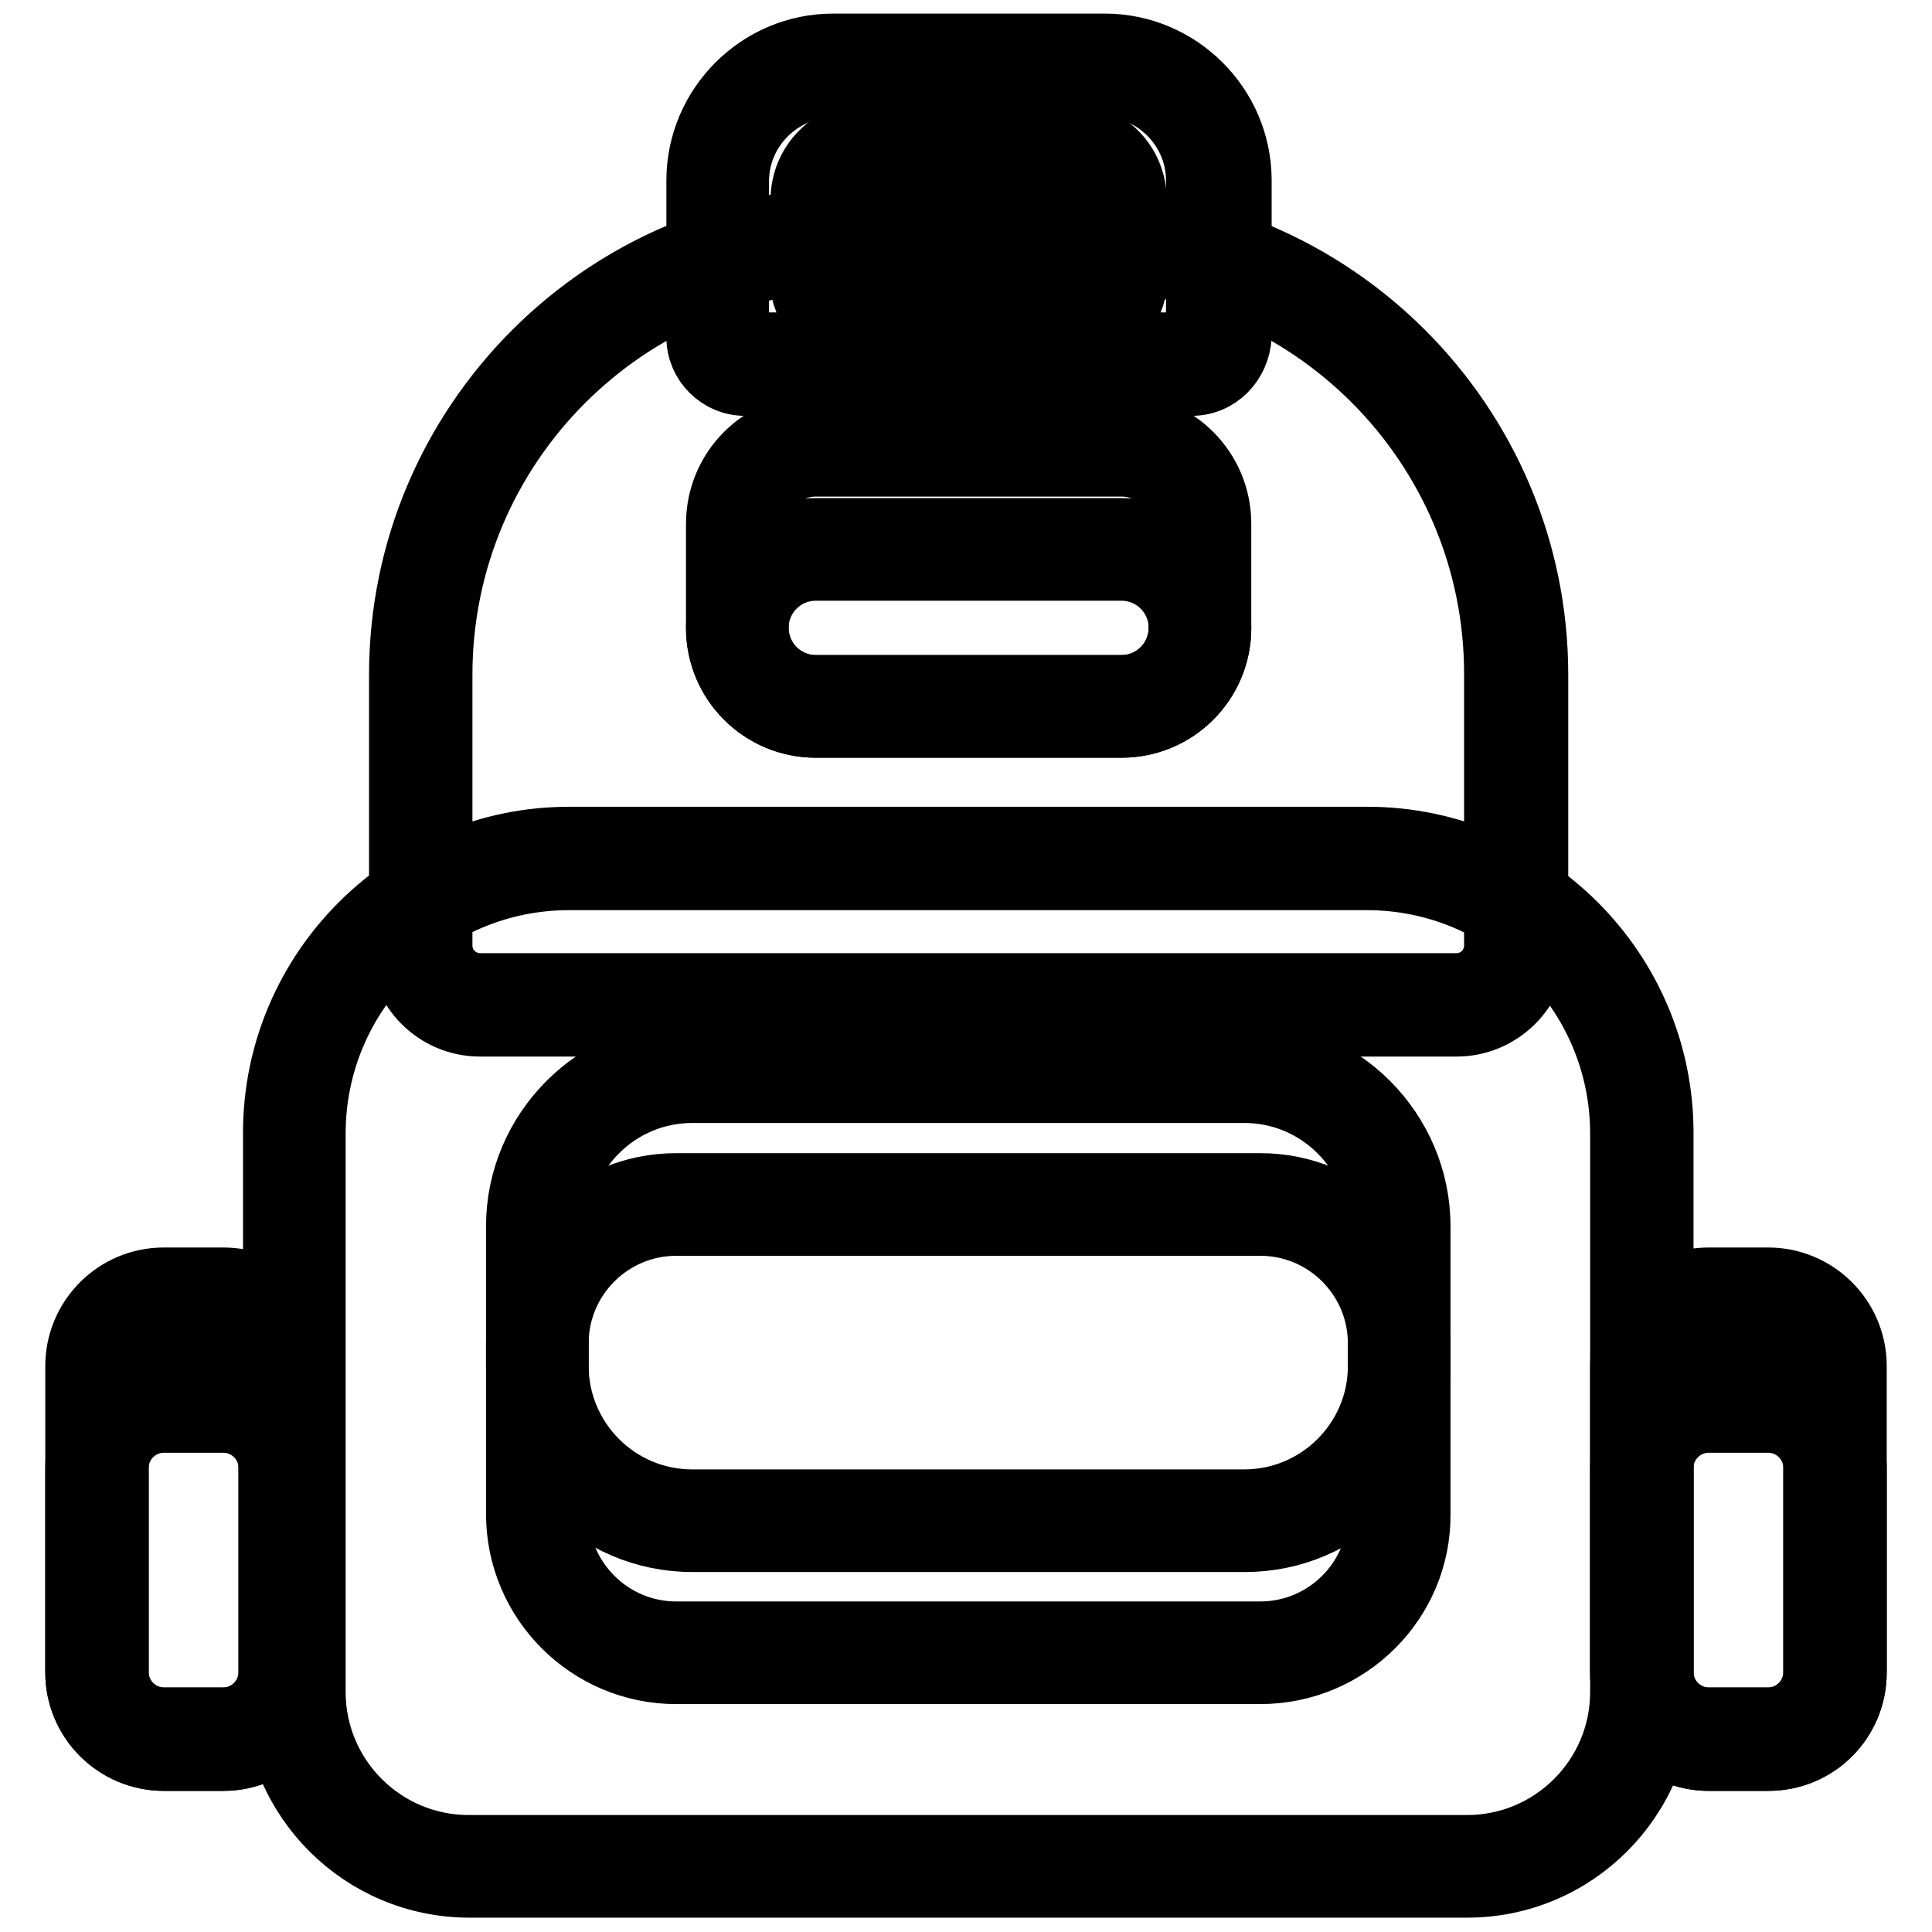 <?xml version="1.0" encoding="utf-8"?>
<!-- Svg Vector Icons : http://www.onlinewebfonts.com/icon -->
<!DOCTYPE svg PUBLIC "-//W3C//DTD SVG 1.1//EN" "http://www.w3.org/Graphics/SVG/1.1/DTD/svg11.dtd">
<svg version="1.1" xmlns="http://www.w3.org/2000/svg" xmlns:xlink="http://www.w3.org/1999/xlink" x="0px" y="0px" viewBox="0 0 256 256" enable-background="new 0 0 256 256" xml:space="preserve">
<g> <path stroke-width="8" fill-opacity="0" stroke="#000000"  d="M157.9,48.2H98.7c-2,0-3.6-1.6-3.6-3.6V23.9c0-8.4,6.8-15.2,15.2-15.2h36c8.4,0,15.2,6.8,15.2,15.2v20.7 C161.5,46.6,159.9,48.2,157.9,48.2L157.9,48.2z"/> <path stroke-width="8" fill-opacity="0" stroke="#000000"  d="M157.9,51.1H98.7c-3.5,0-6.4-2.9-6.4-6.4V23.9c0-9.9,8.1-18.1,18.1-18.1h36c9.9,0,18.1,8.1,18.1,18.1v20.7 C164.3,48.2,161.5,51.1,157.9,51.1L157.9,51.1z M110.3,11.6c-6.8,0-12.4,5.6-12.4,12.4v20.7c0,0.4,0.3,0.7,0.7,0.7h59.2 c0.4,0,0.7-0.3,0.7-0.7V23.9c0-6.8-5.6-12.4-12.4-12.4H110.3z"/> <path stroke-width="8" fill-opacity="0" stroke="#000000"  d="M144.5,40.8h-32.3c-1.8,0-3.2-1.5-3.2-3.2V26.5c0-3.4,2.8-6.2,6.2-6.2h26.5c3.4,0,6.2,2.8,6.2,6.2v11.1 C147.7,39.3,146.3,40.8,144.5,40.8z"/> <path stroke-width="8" fill-opacity="0" stroke="#000000"  d="M144.5,43.6h-32.3c-3.3,0-6.1-2.7-6.1-6.1V26.5c0-5,4-9,9-9h26.5c5,0,9,4,9,9v11.1 C150.5,40.9,147.8,43.6,144.5,43.6z M115,23.1c-1.8,0-3.3,1.5-3.3,3.3v11.1c0,0.2,0.2,0.4,0.4,0.4h32.3c0.2,0,0.4-0.2,0.4-0.4V26.5 c0-1.8-1.5-3.3-3.3-3.3H115z"/> <path stroke-width="8" fill-opacity="0" stroke="#000000"  d="M193,133.2H63.6c-4.4,0-7.9-3.5-7.9-7.9V89.4c0-31.9,25.9-57.8,57.8-57.8h29.7c31.9,0,57.8,25.9,57.8,57.8 v35.9C200.9,129.7,197.4,133.2,193,133.2z"/> <path stroke-width="8" fill-opacity="0" stroke="#000000"  d="M193,136H63.6c-5.9,0-10.7-4.8-10.7-10.7V89.4c0-33.4,27.2-60.6,60.6-60.6h29.7c33.4,0,60.6,27.2,60.6,60.6 v35.9C203.7,131.2,198.9,136,193,136z M113.5,34.5c-30.3,0-54.9,24.6-54.9,54.9v35.9c0,2.8,2.3,5,5,5H193c2.8,0,5-2.3,5-5v-36 c0-30.3-24.6-54.9-54.9-54.9L113.5,34.5L113.5,34.5z"/> <path stroke-width="8" fill-opacity="0" stroke="#000000"  d="M194.4,247.3H62.2c-12.8,0-23.1-10.4-23.1-23.1v-74c0-20.1,16.3-36.4,36.4-36.4h105.8 c20.1,0,36.4,16.3,36.4,36.4v74C217.6,236.9,207.2,247.3,194.4,247.3z"/> <path stroke-width="8" fill-opacity="0" stroke="#000000"  d="M194.4,250.1H62.2c-14.3,0-26-11.6-26-26v-74c0-21.6,17.6-39.2,39.2-39.2h105.8c21.6,0,39.2,17.6,39.2,39.2 v74C220.4,238.4,208.8,250.1,194.4,250.1z M75.4,116.6c-18.5,0-33.6,15-33.6,33.6v74c0,11.2,9.1,20.3,20.3,20.3h132.3 c11.2,0,20.3-9.1,20.3-20.3v-74c0-18.5-15-33.6-33.6-33.6L75.4,116.6L75.4,116.6z"/> <path stroke-width="8" fill-opacity="0" stroke="#000000"  d="M165,201.4H91.7c-11.3,0-20.5-9.2-20.5-20.5v-18.4c0-11.3,9.2-20.5,20.5-20.5h73.2 c11.3,0,20.5,9.2,20.5,20.5v18.4C185.4,192.3,176.2,201.4,165,201.4L165,201.4z"/> <path stroke-width="8" fill-opacity="0" stroke="#000000"  d="M165,204.3H91.7c-12.8,0-23.3-10.5-23.3-23.3v-18.5c0-12.8,10.5-23.3,23.3-23.3h73.2 c12.8,0,23.3,10.5,23.3,23.3v18.5C188.3,193.8,177.8,204.3,165,204.3L165,204.3z M91.7,144.8c-9.7,0-17.7,7.9-17.7,17.7V181 c0,9.7,7.9,17.7,17.7,17.7h73.2c9.7,0,17.7-7.9,17.7-17.7v-18.5c0-9.7-7.9-17.7-17.7-17.7H91.7z"/> <path stroke-width="8" fill-opacity="0" stroke="#000000"  d="M148.6,93.6h-40.5c-5.7,0-10.4-4.7-10.4-10.4V69.4c0-5.7,4.7-10.4,10.4-10.4h40.5c5.7,0,10.4,4.7,10.4,10.4 v13.8C159,88.9,154.3,93.6,148.6,93.6L148.6,93.6z"/> <path stroke-width="8" fill-opacity="0" stroke="#000000"  d="M148.6,96.4h-40.5c-7.3,0-13.2-5.9-13.2-13.2V69.4c0-7.3,5.9-13.2,13.2-13.2h40.5c7.3,0,13.2,5.9,13.2,13.2 v13.8C161.8,90.5,155.9,96.4,148.6,96.4L148.6,96.4z M108.1,61.8c-4.2,0-7.6,3.4-7.6,7.6v13.8c0,4.2,3.4,7.6,7.6,7.6h40.5 c4.2,0,7.6-3.4,7.6-7.6V69.4c0-4.2-3.4-7.6-7.6-7.6H108.1z"/> <path stroke-width="8" fill-opacity="0" stroke="#000000"  d="M148.6,93.6h-40.5c-5.7,0-10.4-4.7-10.4-10.4c0-5.7,4.7-10.4,10.4-10.4h40.5c5.7,0,10.4,4.7,10.4,10.4 C159,88.9,154.3,93.6,148.6,93.6L148.6,93.6z"/> <path stroke-width="8" fill-opacity="0" stroke="#000000"  d="M148.6,96.4h-40.5c-7.3,0-13.2-5.9-13.2-13.2c0-7.3,5.9-13.2,13.2-13.2h40.5c7.3,0,13.2,5.9,13.2,13.2 C161.8,90.5,155.9,96.4,148.6,96.4L148.6,96.4z M108.1,75.6c-4.2,0-7.6,3.4-7.6,7.6c0,4.2,3.4,7.6,7.6,7.6h40.5 c4.2,0,7.6-3.4,7.6-7.6c0-4.2-3.4-7.6-7.6-7.6H108.1z"/> <path stroke-width="8" fill-opacity="0" stroke="#000000"  d="M29.6,230.5h-7.9c-4.9,0-8.8-4-8.8-8.8V181c0-4.9,4-8.8,8.8-8.8h7.9c4.9,0,8.8,4,8.8,8.8v40.6 C38.4,226.5,34.4,230.5,29.6,230.5z"/> <path stroke-width="8" fill-opacity="0" stroke="#000000"  d="M29.6,233.3h-7.9c-6.4,0-11.7-5.2-11.7-11.7V181c0-6.4,5.2-11.7,11.7-11.7h7.9c6.4,0,11.7,5.2,11.7,11.7 v40.6C41.3,228.1,36,233.3,29.6,233.3z M21.7,175c-3.3,0-6,2.7-6,6v40.6c0,3.3,2.7,6,6,6h7.9c3.3,0,6-2.7,6-6V181c0-3.3-2.7-6-6-6 H21.7z"/> <path stroke-width="8" fill-opacity="0" stroke="#000000"  d="M234.3,230.5h-7.9c-4.9,0-8.8-4-8.8-8.8V181c0-4.9,4-8.8,8.8-8.8h7.9c4.9,0,8.8,4,8.8,8.8v40.6 C243.2,226.5,239.2,230.5,234.3,230.5z"/> <path stroke-width="8" fill-opacity="0" stroke="#000000"  d="M234.3,233.3h-7.9c-6.4,0-11.7-5.2-11.7-11.7V181c0-6.4,5.2-11.7,11.7-11.7h7.9c6.4,0,11.7,5.2,11.7,11.7 v40.6C246,228.1,240.8,233.3,234.3,233.3z M226.4,175c-3.3,0-6,2.7-6,6v40.6c0,3.3,2.7,6,6,6h7.9c3.3,0,6-2.7,6-6V181 c0-3.3-2.7-6-6-6H226.4z"/> <path stroke-width="8" fill-opacity="0" stroke="#000000"  d="M167,219H89.6c-10.2,0-18.4-8.2-18.4-18.4v-22.6c0-10.2,8.2-18.4,18.4-18.4H167c10.2,0,18.4,8.2,18.4,18.4 v22.6C185.4,210.7,177.2,219,167,219z"/> <path stroke-width="8" fill-opacity="0" stroke="#000000"  d="M167,221.8H89.6c-11.7,0-21.2-9.5-21.2-21.2v-22.6c0-11.7,9.5-21.2,21.2-21.2H167 c11.7,0,21.2,9.5,21.2,21.2v22.6C188.3,212.3,178.7,221.8,167,221.8z M89.6,162.4c-8.6,0-15.6,7-15.6,15.6v22.6 c0,8.6,7,15.6,15.6,15.6H167c8.6,0,15.6-7,15.6-15.6v-22.6c0-8.6-7-15.6-15.6-15.6H89.6z"/> <path stroke-width="8" fill-opacity="0" stroke="#000000"  d="M234.3,230.5h-7.9c-4.9,0-8.8-4-8.8-8.8v-27.1c0-4.9,4-8.8,8.8-8.8h7.9c4.9,0,8.8,4,8.8,8.8v27.1 C243.2,226.5,239.2,230.5,234.3,230.5z"/> <path stroke-width="8" fill-opacity="0" stroke="#000000"  d="M234.3,233.3h-7.9c-6.4,0-11.7-5.2-11.7-11.7v-27.1c0-6.4,5.2-11.7,11.7-11.7h7.9c6.4,0,11.7,5.2,11.7,11.7 v27.1C246,228.1,240.8,233.3,234.3,233.3z M226.4,188.5c-3.3,0-6,2.7-6,6v27.1c0,3.3,2.7,6,6,6h7.9c3.3,0,6-2.7,6-6v-27.1 c0-3.3-2.7-6-6-6H226.4z"/> <path stroke-width="8" fill-opacity="0" stroke="#000000"  d="M29.6,230.5h-7.9c-4.9,0-8.8-4-8.8-8.8v-27.1c0-4.9,4-8.8,8.8-8.8h7.9c4.9,0,8.8,4,8.8,8.8v27.1 C38.4,226.5,34.4,230.5,29.6,230.5z"/> <path stroke-width="8" fill-opacity="0" stroke="#000000"  d="M29.6,233.3h-7.9c-6.4,0-11.7-5.2-11.7-11.7v-27.1c0-6.4,5.2-11.7,11.7-11.7h7.9c6.4,0,11.7,5.2,11.7,11.7 v27.1C41.3,228.1,36,233.3,29.6,233.3z M21.7,188.5c-3.3,0-6,2.7-6,6v27.1c0,3.3,2.7,6,6,6h7.9c3.3,0,6-2.7,6-6v-27.1 c0-3.3-2.7-6-6-6H21.7z"/></g>
</svg>